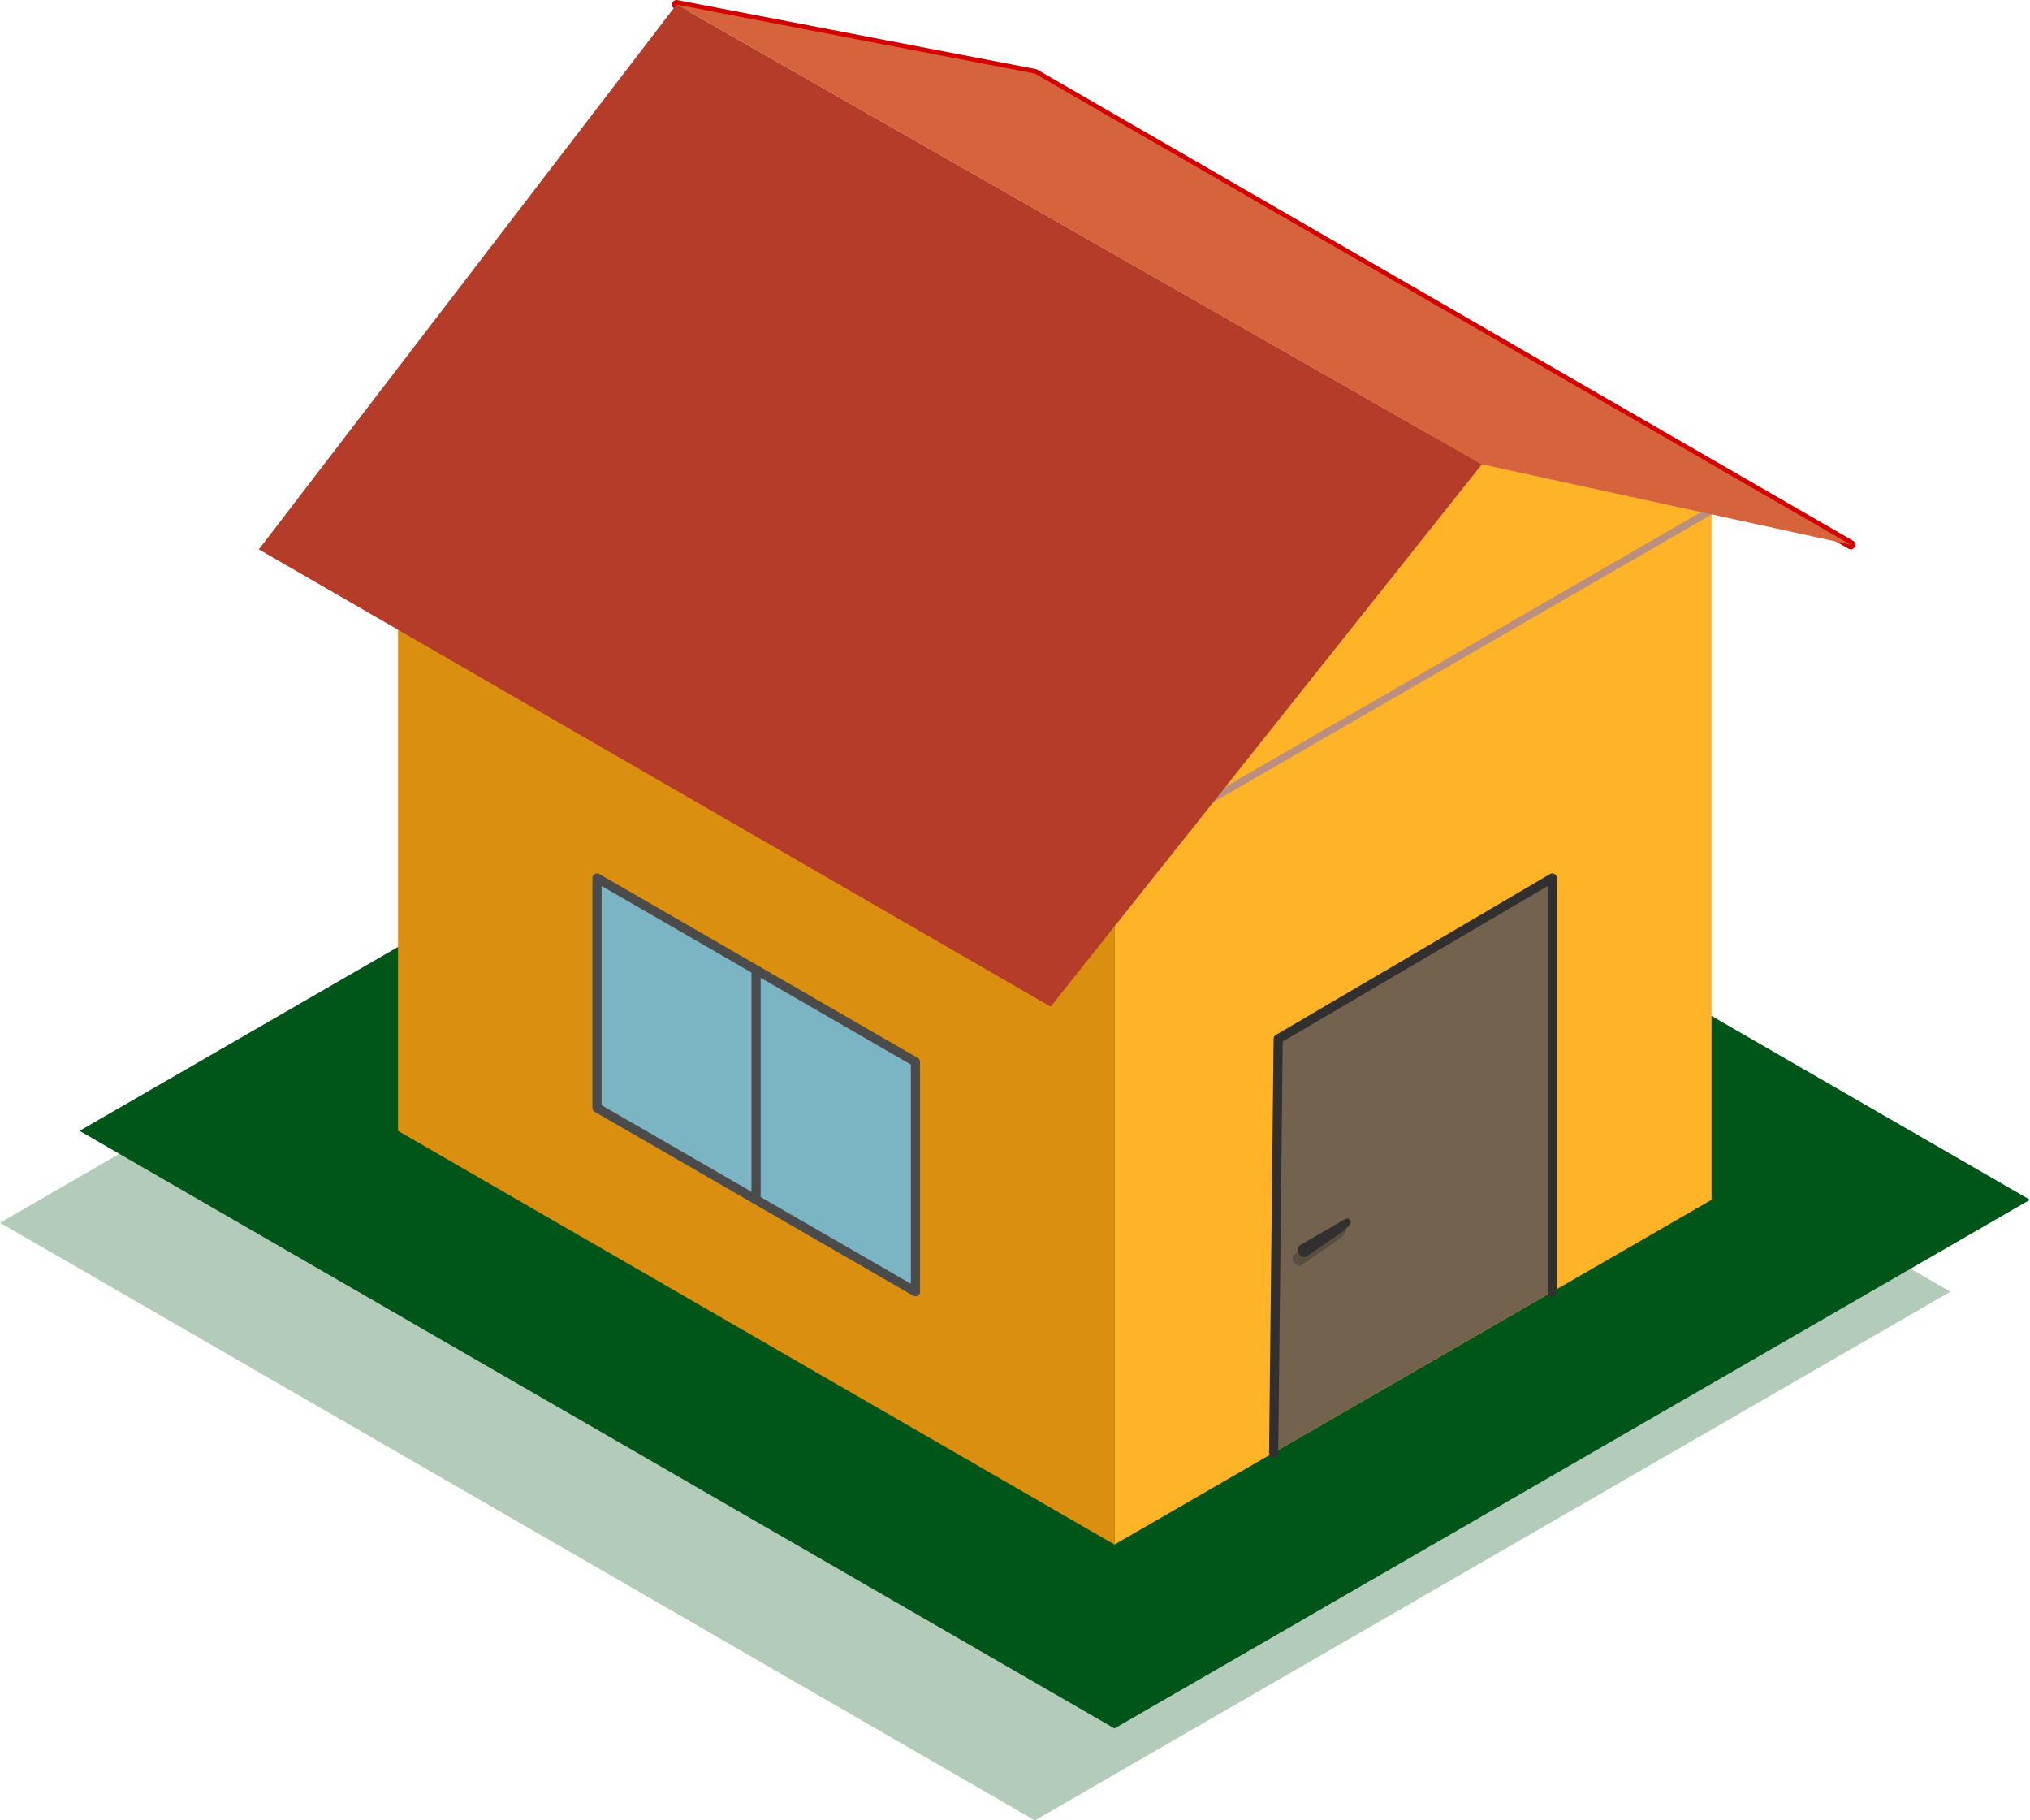 <?xml version="1.0" encoding="UTF-8" standalone="no"?>
<!-- Created with Inkscape (http://www.inkscape.org/) -->

<svg
   width="29.215mm"
   height="26.194mm"
   viewBox="0 0 29.215 26.194"
   version="1.1"
   id="svg1"
   xml:space="preserve"
   inkscape:version="1.3 (0e150ed6c4, 2023-07-21)"
   sodipodi:docname="Bolas_Sinucas_vetorizadas_2023.svg"
   xmlns:inkscape="http://www.inkscape.org/namespaces/inkscape"
   xmlns:sodipodi="http://sodipodi.sourceforge.net/DTD/sodipodi-0.dtd"
   xmlns="http://www.w3.org/2000/svg"
   xmlns:svg="http://www.w3.org/2000/svg"><sodipodi:namedview
     id="namedview1"
     pagecolor="#ffffff"
     bordercolor="#000000"
     borderopacity="0.25"
     inkscape:showpageshadow="2"
     inkscape:pageopacity="0.0"
     inkscape:pagecheckerboard="0"
     inkscape:deskcolor="#d1d1d1"
     inkscape:document-units="mm"
     inkscape:zoom="4.0000001"
     inkscape:cx="619.74998"
     inkscape:cy="623.12498"
     inkscape:window-width="1920"
     inkscape:window-height="1001"
     inkscape:window-x="2391"
     inkscape:window-y="-9"
     inkscape:window-maximized="1"
     inkscape:current-layer="layer2"
     showguides="false"
     showgrid="false"><sodipodi:guide
       position="40.408,436.26"
       orientation="1,0"
       id="guide37"
       inkscape:locked="false" /><inkscape:grid
       type="axonomgrid"
       id="grid1"
       units="px"
       originx="-586.732"
       originy="-577.25"
       spacingx="0"
       spacingy="0.661"
       empcolor="#0099e5"
       empopacity="0.302"
       color="#0099e5"
       opacity="0.149"
       empspacing="5"
       dotted="false"
       gridanglex="30"
       gridanglez="30"
       visible="false" /></sodipodi:namedview><defs
     id="defs1"><linearGradient
       id="swatch10"
       inkscape:swatch="solid"><stop
         style="stop-color:#aa4400;stop-opacity:1;"
         offset="0"
         id="stop10" /></linearGradient></defs><g
     inkscape:groupmode="layer"
     id="layer2"
     inkscape:label="Camada 2"
     transform="translate(-155.24,-152.731)"><g
       id="g168"><path
         style="opacity:0.3;fill:#005518;fill-opacity:1;stroke:none;stroke-width:0.132;stroke-linecap:round;stroke-linejoin:round;stroke-dasharray:none;stroke-opacity:1"
         d="m 155.24,170.326 14.894,8.599 13.175,-7.607 -14.894,-8.599 z"
         id="path167"
         sodipodi:nodetypes="ccccc" /><path
         style="fill:#005518;fill-opacity:1;stroke:none;stroke-width:0.132;stroke-linecap:round;stroke-linejoin:round;stroke-dasharray:none;stroke-opacity:1"
         d="m 156.385,169.003 14.894,8.599 13.175,-7.607 -14.894,-8.599 z"
         id="path148"
         sodipodi:nodetypes="ccccc" /><path
         style="fill:none;stroke:#d40000;stroke-width:0.132;stroke-linecap:round;stroke-linejoin:round;stroke-dasharray:none"
         d="m 181.876,160.569 -11.743,-6.78 -5.156,-0.992"
         id="path149" /><path
         style="fill:#db8f0f;fill-opacity:1;stroke:none;stroke-width:0.132;stroke-linecap:round;stroke-linejoin:round;stroke-dasharray:none;stroke-opacity:1"
         d="m 160.968,159.081 v 9.922 l 10.311,5.953 v -9.922 z"
         id="path150" /><path
         style="fill:#ffb428;fill-opacity:1;stroke:none;stroke-width:0.132;stroke-linecap:round;stroke-linejoin:round;stroke-dasharray:none;stroke-opacity:1"
         d="m 171.279,174.956 8.593,-4.961 v -9.922 l -8.593,4.961"
         id="path151" /><path
         style="fill:none;stroke:none;stroke-width:0.132;stroke-linecap:round;stroke-linejoin:round;stroke-dasharray:none"
         d="m 170.361,167.217 11.515,-6.648 -5.309,-1.157"
         id="path154" /><path
         style="fill:#7bb4c2;fill-opacity:1;stroke:#4b4b4b;stroke-width:0.132;stroke-linecap:round;stroke-linejoin:round;stroke-dasharray:none;stroke-opacity:1"
         d="m 163.832,165.365 v 3.307 l 4.583,2.646 v -3.307 z"
         id="path155" /><path
         style="fill:none;stroke:#4b4b4b;stroke-width:0.132;stroke-linecap:round;stroke-linejoin:round;stroke-dasharray:none;stroke-opacity:1"
         d="m 166.121,166.729 v 3.231"
         id="path158"
         sodipodi:nodetypes="cc" /><path
         style="fill:#73634e;fill-opacity:1;stroke:#322f2f;stroke-width:0.132;stroke-linecap:round;stroke-linejoin:round;stroke-dasharray:none;stroke-opacity:1"
         d="m 173.57,173.633 0.065,-5.953 3.945,-2.315 v 5.953"
         id="path159"
         sodipodi:nodetypes="cccc" /><path
         style="fill:#ffb428;fill-opacity:1;stroke:#bb8f7f;stroke-width:0.106;stroke-linecap:round;stroke-linejoin:round;stroke-dasharray:none;stroke-opacity:1"
         d="m 179.872,160.073 -3.939,-1.058 -4.654,6.019 z"
         id="path160" /><path
         style="fill:#b43c28;fill-opacity:1;stroke:none;stroke-width:0.132;stroke-linecap:round;stroke-linejoin:round;stroke-dasharray:none"
         d="m 176.567,159.411 -6.206,7.805 -11.396,-6.58 6.012,-7.84 z"
         id="path161" /><path
         style="fill:#d5633b;fill-opacity:1;stroke:none;stroke-width:0.132;stroke-linecap:round;stroke-linejoin:round;stroke-dasharray:none"
         d="m 164.978,152.797 11.589,6.615 5.309,1.157 -11.743,-6.78 z"
         id="path166" /><path
         id="rect167"
         style="opacity:1;fill:#322f2f;stroke-width:0.556;paint-order:stroke fill markers"
         d="m 173.948,170.649 0.632,-0.365 c 0.036,-0.021 0.063,-0.026 0.075,-0.011 l 0.02,0.026 c 0.025,0.039 -0.061,0.114 -0.118,0.157 l -0.514,0.355 c -0.035,0.021 -0.081,0.008 -0.101,-0.027 l -0.02,-0.034 c -0.021,-0.035 -0.008,-0.081 0.027,-0.101 z"
         sodipodi:nodetypes="ccccccsssc" /><path
         id="path168"
         style="opacity:0.406;fill:#322f2f;stroke-width:0.556;paint-order:stroke fill markers"
         d="m 173.878,170.772 0.632,-0.365 c 0.036,-0.021 0.063,-0.026 0.075,-0.011 l 0.02,0.026 c 0.025,0.039 -0.061,0.114 -0.118,0.157 l -0.514,0.355 c -0.035,0.021 -0.081,0.008 -0.101,-0.027 l -0.02,-0.034 c -0.021,-0.035 -0.008,-0.081 0.027,-0.101 z"
         sodipodi:nodetypes="ccccccsssc" /></g></g></svg>
